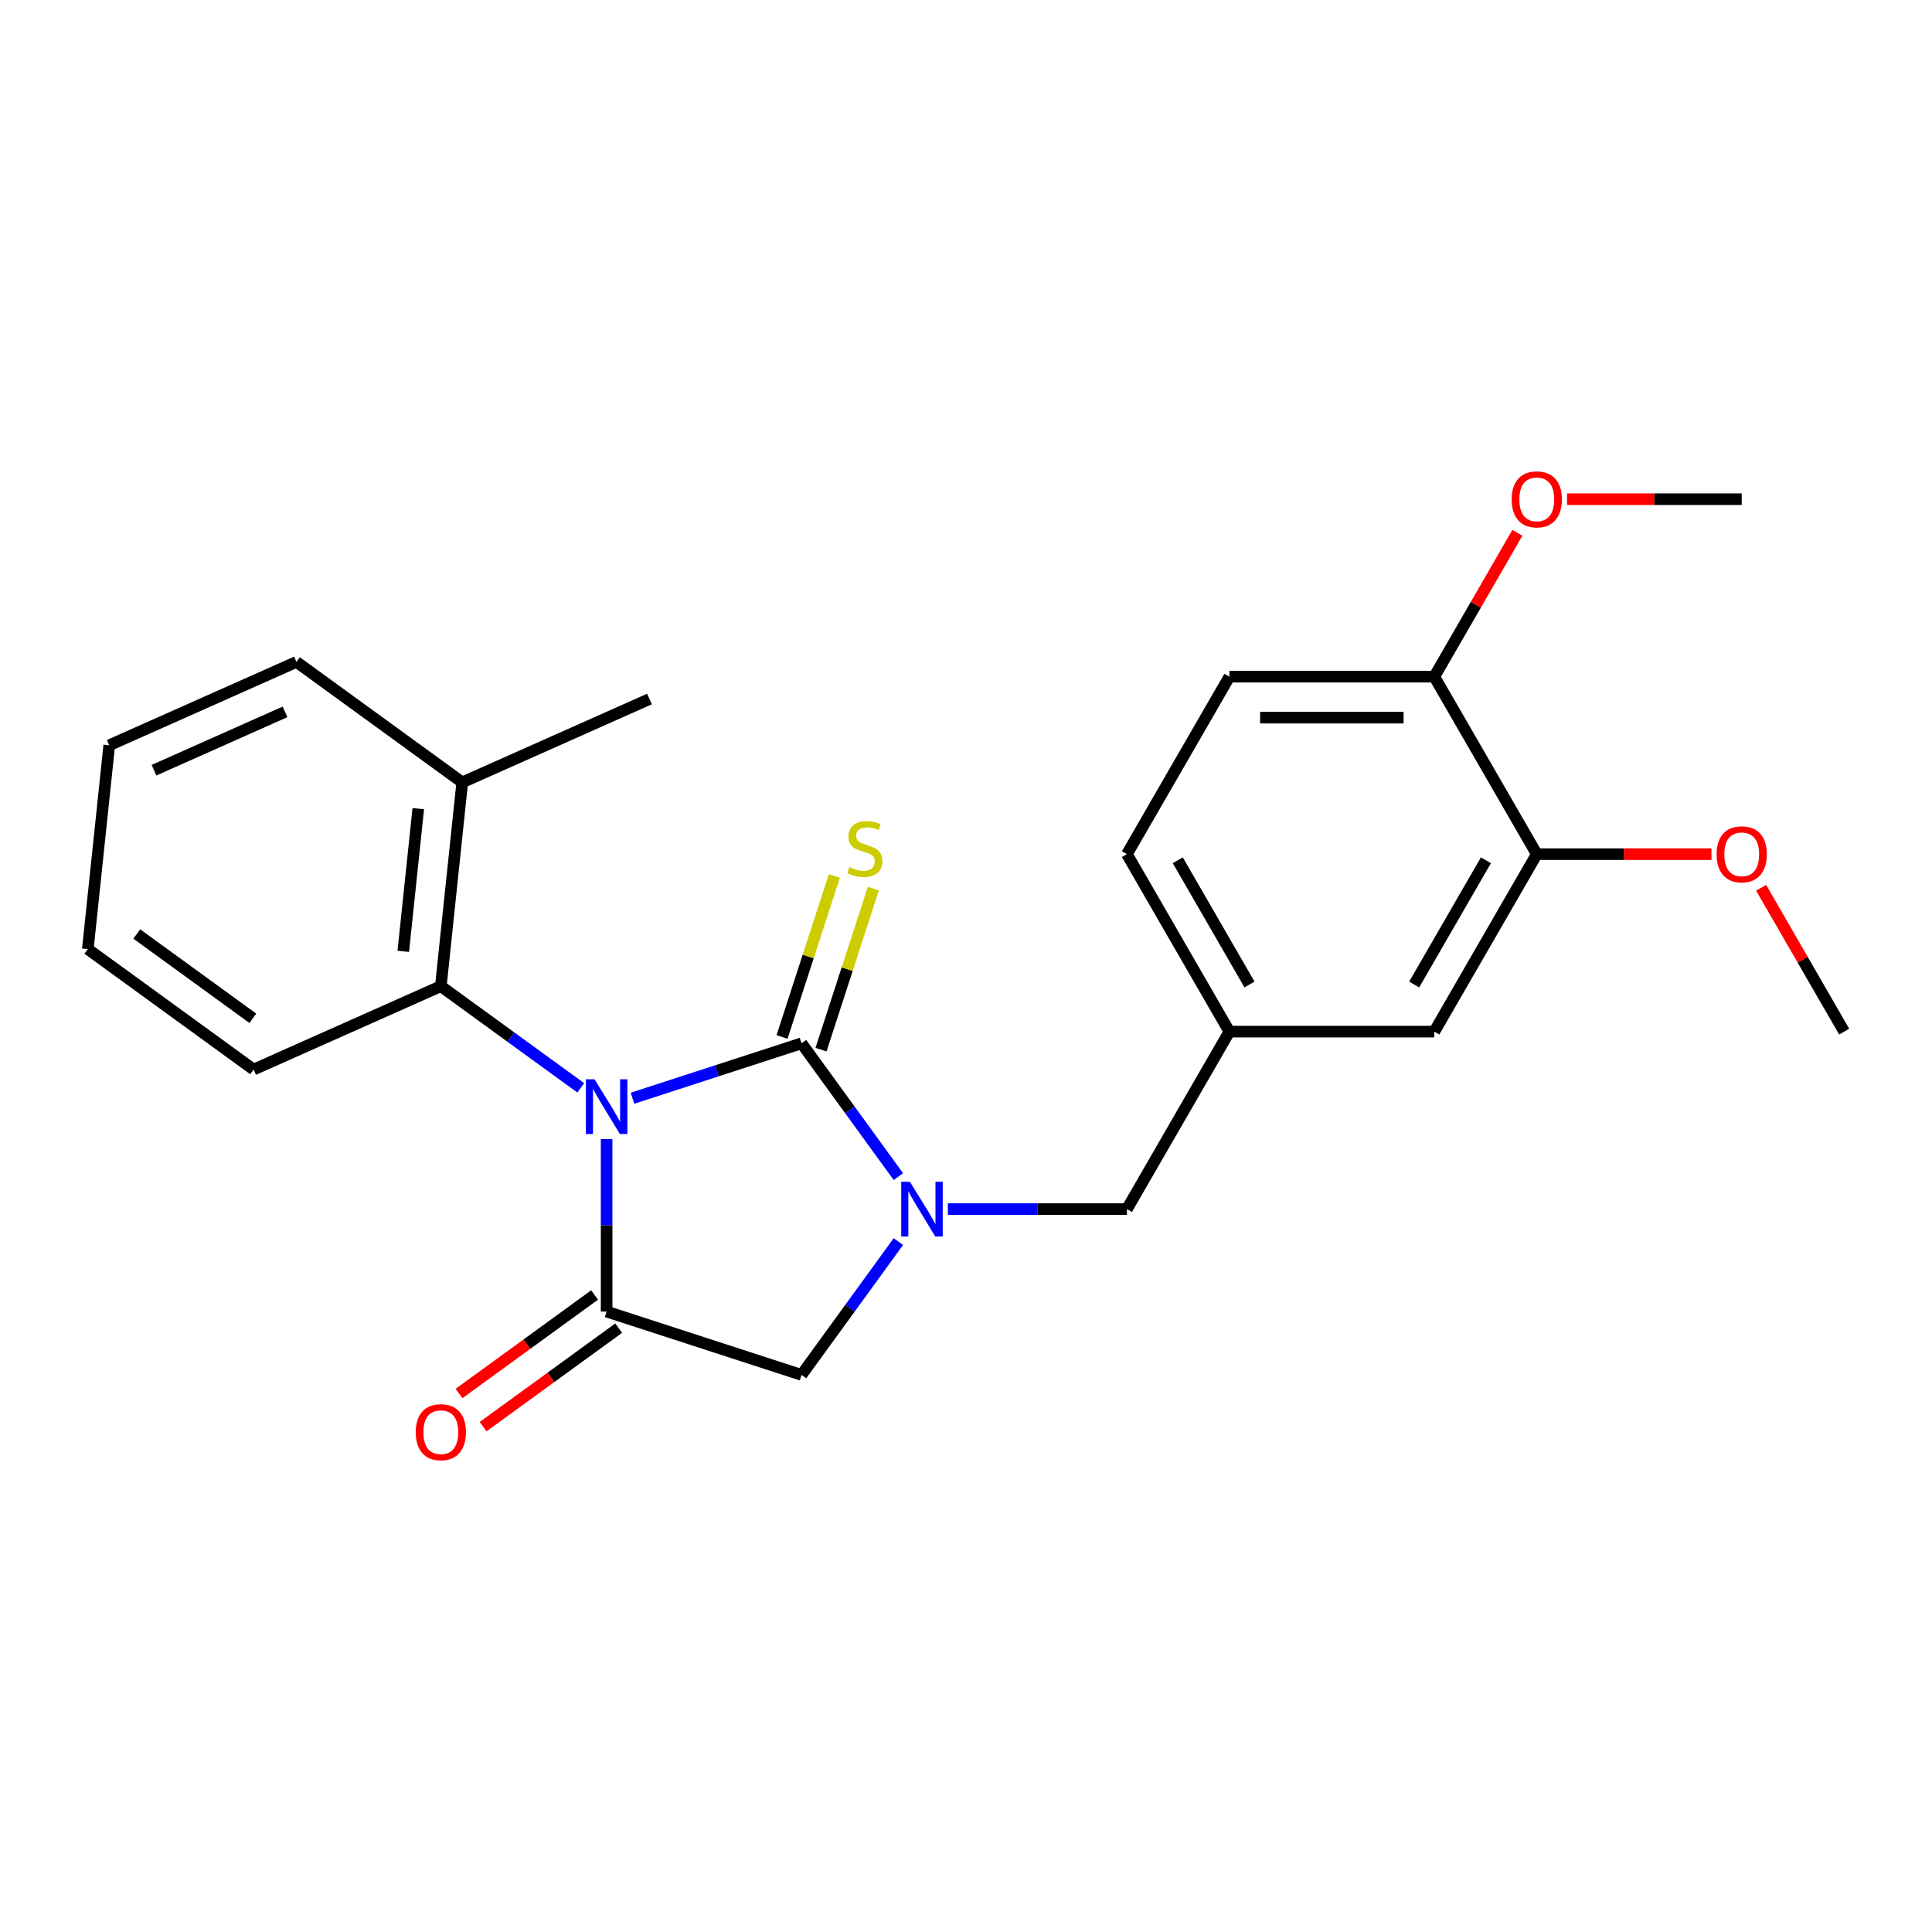 <?xml version='1.0' encoding='iso-8859-1'?>
<svg version='1.1' baseProfile='full'
              xmlns='http://www.w3.org/2000/svg'
                      xmlns:rdkit='http://www.rdkit.org/xml'
                      xmlns:xlink='http://www.w3.org/1999/xlink'
                  xml:space='preserve'
width='1000px' height='1000px' viewBox='0 0 1000 1000'>
<!-- END OF HEADER -->
<rect style='opacity:1.0;fill:#FFFFFF;stroke:none' width='1000' height='1000' x='0' y='0'> </rect>
<path class='bond-0' d='M 327.379,568.444 L 371.124,554.23' style='fill:none;fill-rule:evenodd;stroke:#0000FF;stroke-width:6px;stroke-linecap:butt;stroke-linejoin:miter;stroke-opacity:1' />
<path class='bond-0' d='M 371.124,554.23 L 414.868,540.017' style='fill:none;fill-rule:evenodd;stroke:#000000;stroke-width:6px;stroke-linecap:butt;stroke-linejoin:miter;stroke-opacity:1' />
<path class='bond-2' d='M 313.987,589.607 L 313.987,634.238' style='fill:none;fill-rule:evenodd;stroke:#0000FF;stroke-width:6px;stroke-linecap:butt;stroke-linejoin:miter;stroke-opacity:1' />
<path class='bond-2' d='M 313.987,634.238 L 313.987,678.868' style='fill:none;fill-rule:evenodd;stroke:#000000;stroke-width:6px;stroke-linecap:butt;stroke-linejoin:miter;stroke-opacity:1' />
<path class='bond-3' d='M 300.595,563.065 L 264.384,536.756' style='fill:none;fill-rule:evenodd;stroke:#0000FF;stroke-width:6px;stroke-linecap:butt;stroke-linejoin:miter;stroke-opacity:1' />
<path class='bond-3' d='M 264.384,536.756 L 228.172,510.447' style='fill:none;fill-rule:evenodd;stroke:#000000;stroke-width:6px;stroke-linecap:butt;stroke-linejoin:miter;stroke-opacity:1' />
<path class='bond-1' d='M 414.868,540.017 L 439.935,574.518' style='fill:none;fill-rule:evenodd;stroke:#000000;stroke-width:6px;stroke-linecap:butt;stroke-linejoin:miter;stroke-opacity:1' />
<path class='bond-1' d='M 439.935,574.518 L 465.002,609.02' style='fill:none;fill-rule:evenodd;stroke:#0000FF;stroke-width:6px;stroke-linecap:butt;stroke-linejoin:miter;stroke-opacity:1' />
<path class='bond-5' d='M 424.957,543.295 L 438.498,501.62' style='fill:none;fill-rule:evenodd;stroke:#000000;stroke-width:6px;stroke-linecap:butt;stroke-linejoin:miter;stroke-opacity:1' />
<path class='bond-5' d='M 438.498,501.62 L 452.039,459.945' style='fill:none;fill-rule:evenodd;stroke:#CCCC00;stroke-width:6px;stroke-linecap:butt;stroke-linejoin:miter;stroke-opacity:1' />
<path class='bond-5' d='M 404.78,536.739 L 418.321,495.064' style='fill:none;fill-rule:evenodd;stroke:#000000;stroke-width:6px;stroke-linecap:butt;stroke-linejoin:miter;stroke-opacity:1' />
<path class='bond-5' d='M 418.321,495.064 L 431.862,453.389' style='fill:none;fill-rule:evenodd;stroke:#CCCC00;stroke-width:6px;stroke-linecap:butt;stroke-linejoin:miter;stroke-opacity:1' />
<path class='bond-6' d='M 490.608,625.832 L 536.949,625.832' style='fill:none;fill-rule:evenodd;stroke:#0000FF;stroke-width:6px;stroke-linecap:butt;stroke-linejoin:miter;stroke-opacity:1' />
<path class='bond-6' d='M 536.949,625.832 L 583.29,625.832' style='fill:none;fill-rule:evenodd;stroke:#000000;stroke-width:6px;stroke-linecap:butt;stroke-linejoin:miter;stroke-opacity:1' />
<path class='bond-24' d='M 465.002,642.643 L 439.935,677.145' style='fill:none;fill-rule:evenodd;stroke:#0000FF;stroke-width:6px;stroke-linecap:butt;stroke-linejoin:miter;stroke-opacity:1' />
<path class='bond-24' d='M 439.935,677.145 L 414.868,711.647' style='fill:none;fill-rule:evenodd;stroke:#000000;stroke-width:6px;stroke-linecap:butt;stroke-linejoin:miter;stroke-opacity:1' />
<path class='bond-4' d='M 313.987,678.868 L 414.868,711.647' style='fill:none;fill-rule:evenodd;stroke:#000000;stroke-width:6px;stroke-linecap:butt;stroke-linejoin:miter;stroke-opacity:1' />
<path class='bond-8' d='M 307.752,670.287 L 272.671,695.775' style='fill:none;fill-rule:evenodd;stroke:#000000;stroke-width:6px;stroke-linecap:butt;stroke-linejoin:miter;stroke-opacity:1' />
<path class='bond-8' d='M 272.671,695.775 L 237.589,721.263' style='fill:none;fill-rule:evenodd;stroke:#FF0000;stroke-width:6px;stroke-linecap:butt;stroke-linejoin:miter;stroke-opacity:1' />
<path class='bond-8' d='M 320.222,687.45 L 285.14,712.938' style='fill:none;fill-rule:evenodd;stroke:#000000;stroke-width:6px;stroke-linecap:butt;stroke-linejoin:miter;stroke-opacity:1' />
<path class='bond-8' d='M 285.14,712.938 L 250.059,738.426' style='fill:none;fill-rule:evenodd;stroke:#FF0000;stroke-width:6px;stroke-linecap:butt;stroke-linejoin:miter;stroke-opacity:1' />
<path class='bond-12' d='M 228.172,510.447 L 239.26,404.955' style='fill:none;fill-rule:evenodd;stroke:#000000;stroke-width:6px;stroke-linecap:butt;stroke-linejoin:miter;stroke-opacity:1' />
<path class='bond-12' d='M 208.737,492.406 L 216.498,418.561' style='fill:none;fill-rule:evenodd;stroke:#000000;stroke-width:6px;stroke-linecap:butt;stroke-linejoin:miter;stroke-opacity:1' />
<path class='bond-17' d='M 228.172,510.447 L 131.269,553.591' style='fill:none;fill-rule:evenodd;stroke:#000000;stroke-width:6px;stroke-linecap:butt;stroke-linejoin:miter;stroke-opacity:1' />
<path class='bond-11' d='M 583.29,625.832 L 636.326,533.97' style='fill:none;fill-rule:evenodd;stroke:#000000;stroke-width:6px;stroke-linecap:butt;stroke-linejoin:miter;stroke-opacity:1' />
<path class='bond-7' d='M 795.436,442.108 L 742.399,533.97' style='fill:none;fill-rule:evenodd;stroke:#000000;stroke-width:6px;stroke-linecap:butt;stroke-linejoin:miter;stroke-opacity:1' />
<path class='bond-7' d='M 769.108,445.28 L 731.982,509.583' style='fill:none;fill-rule:evenodd;stroke:#000000;stroke-width:6px;stroke-linecap:butt;stroke-linejoin:miter;stroke-opacity:1' />
<path class='bond-15' d='M 795.436,442.108 L 840.646,442.108' style='fill:none;fill-rule:evenodd;stroke:#000000;stroke-width:6px;stroke-linecap:butt;stroke-linejoin:miter;stroke-opacity:1' />
<path class='bond-15' d='M 840.646,442.108 L 885.857,442.108' style='fill:none;fill-rule:evenodd;stroke:#FF0000;stroke-width:6px;stroke-linecap:butt;stroke-linejoin:miter;stroke-opacity:1' />
<path class='bond-26' d='M 795.436,442.108 L 742.399,350.246' style='fill:none;fill-rule:evenodd;stroke:#000000;stroke-width:6px;stroke-linecap:butt;stroke-linejoin:miter;stroke-opacity:1' />
<path class='bond-9' d='M 742.399,350.246 L 636.326,350.246' style='fill:none;fill-rule:evenodd;stroke:#000000;stroke-width:6px;stroke-linecap:butt;stroke-linejoin:miter;stroke-opacity:1' />
<path class='bond-9' d='M 726.488,371.46 L 652.237,371.46' style='fill:none;fill-rule:evenodd;stroke:#000000;stroke-width:6px;stroke-linecap:butt;stroke-linejoin:miter;stroke-opacity:1' />
<path class='bond-16' d='M 742.399,350.246 L 763.891,313.021' style='fill:none;fill-rule:evenodd;stroke:#000000;stroke-width:6px;stroke-linecap:butt;stroke-linejoin:miter;stroke-opacity:1' />
<path class='bond-16' d='M 763.891,313.021 L 785.383,275.796' style='fill:none;fill-rule:evenodd;stroke:#FF0000;stroke-width:6px;stroke-linecap:butt;stroke-linejoin:miter;stroke-opacity:1' />
<path class='bond-10' d='M 742.399,533.97 L 636.326,533.97' style='fill:none;fill-rule:evenodd;stroke:#000000;stroke-width:6px;stroke-linecap:butt;stroke-linejoin:miter;stroke-opacity:1' />
<path class='bond-14' d='M 636.326,533.97 L 583.29,442.108' style='fill:none;fill-rule:evenodd;stroke:#000000;stroke-width:6px;stroke-linecap:butt;stroke-linejoin:miter;stroke-opacity:1' />
<path class='bond-14' d='M 646.743,509.583 L 609.618,445.28' style='fill:none;fill-rule:evenodd;stroke:#000000;stroke-width:6px;stroke-linecap:butt;stroke-linejoin:miter;stroke-opacity:1' />
<path class='bond-18' d='M 239.26,404.955 L 336.162,361.811' style='fill:none;fill-rule:evenodd;stroke:#000000;stroke-width:6px;stroke-linecap:butt;stroke-linejoin:miter;stroke-opacity:1' />
<path class='bond-19' d='M 239.26,404.955 L 153.445,342.607' style='fill:none;fill-rule:evenodd;stroke:#000000;stroke-width:6px;stroke-linecap:butt;stroke-linejoin:miter;stroke-opacity:1' />
<path class='bond-13' d='M 636.326,350.246 L 583.29,442.108' style='fill:none;fill-rule:evenodd;stroke:#000000;stroke-width:6px;stroke-linecap:butt;stroke-linejoin:miter;stroke-opacity:1' />
<path class='bond-20' d='M 911.562,459.519 L 933.054,496.745' style='fill:none;fill-rule:evenodd;stroke:#FF0000;stroke-width:6px;stroke-linecap:butt;stroke-linejoin:miter;stroke-opacity:1' />
<path class='bond-20' d='M 933.054,496.745 L 954.545,533.97' style='fill:none;fill-rule:evenodd;stroke:#000000;stroke-width:6px;stroke-linecap:butt;stroke-linejoin:miter;stroke-opacity:1' />
<path class='bond-21' d='M 811.088,258.384 L 856.298,258.384' style='fill:none;fill-rule:evenodd;stroke:#FF0000;stroke-width:6px;stroke-linecap:butt;stroke-linejoin:miter;stroke-opacity:1' />
<path class='bond-21' d='M 856.298,258.384 L 901.509,258.384' style='fill:none;fill-rule:evenodd;stroke:#000000;stroke-width:6px;stroke-linecap:butt;stroke-linejoin:miter;stroke-opacity:1' />
<path class='bond-22' d='M 131.269,553.591 L 45.455,491.242' style='fill:none;fill-rule:evenodd;stroke:#000000;stroke-width:6px;stroke-linecap:butt;stroke-linejoin:miter;stroke-opacity:1' />
<path class='bond-22' d='M 130.867,527.075 L 70.796,483.432' style='fill:none;fill-rule:evenodd;stroke:#000000;stroke-width:6px;stroke-linecap:butt;stroke-linejoin:miter;stroke-opacity:1' />
<path class='bond-25' d='M 153.445,342.607 L 56.542,385.75' style='fill:none;fill-rule:evenodd;stroke:#000000;stroke-width:6px;stroke-linecap:butt;stroke-linejoin:miter;stroke-opacity:1' />
<path class='bond-25' d='M 147.538,368.459 L 79.706,398.659' style='fill:none;fill-rule:evenodd;stroke:#000000;stroke-width:6px;stroke-linecap:butt;stroke-linejoin:miter;stroke-opacity:1' />
<path class='bond-23' d='M 45.455,491.242 L 56.542,385.75' style='fill:none;fill-rule:evenodd;stroke:#000000;stroke-width:6px;stroke-linecap:butt;stroke-linejoin:miter;stroke-opacity:1' />
<path  class='atom-0' d='M 307.727 558.635
L 317.007 573.635
Q 317.927 575.115, 319.407 577.795
Q 320.887 580.475, 320.967 580.635
L 320.967 558.635
L 324.727 558.635
L 324.727 586.955
L 320.847 586.955
L 310.887 570.555
Q 309.727 568.635, 308.487 566.435
Q 307.287 564.235, 306.927 563.555
L 306.927 586.955
L 303.247 586.955
L 303.247 558.635
L 307.727 558.635
' fill='#0000FF'/>
<path  class='atom-2' d='M 470.957 611.672
L 480.237 626.672
Q 481.157 628.152, 482.637 630.832
Q 484.117 633.512, 484.197 633.672
L 484.197 611.672
L 487.957 611.672
L 487.957 639.992
L 484.077 639.992
L 474.117 623.592
Q 472.957 621.672, 471.717 619.472
Q 470.517 617.272, 470.157 616.592
L 470.157 639.992
L 466.477 639.992
L 466.477 611.672
L 470.957 611.672
' fill='#0000FF'/>
<path  class='atom-6' d='M 439.647 448.855
Q 439.967 448.975, 441.287 449.535
Q 442.607 450.095, 444.047 450.455
Q 445.527 450.775, 446.967 450.775
Q 449.647 450.775, 451.207 449.495
Q 452.767 448.175, 452.767 445.895
Q 452.767 444.335, 451.967 443.375
Q 451.207 442.415, 450.007 441.895
Q 448.807 441.375, 446.807 440.775
Q 444.287 440.015, 442.767 439.295
Q 441.287 438.575, 440.207 437.055
Q 439.167 435.535, 439.167 432.975
Q 439.167 429.415, 441.567 427.215
Q 444.007 425.015, 448.807 425.015
Q 452.087 425.015, 455.807 426.575
L 454.887 429.655
Q 451.487 428.255, 448.927 428.255
Q 446.167 428.255, 444.647 429.415
Q 443.127 430.535, 443.167 432.495
Q 443.167 434.015, 443.927 434.935
Q 444.727 435.855, 445.847 436.375
Q 447.007 436.895, 448.927 437.495
Q 451.487 438.295, 453.007 439.095
Q 454.527 439.895, 455.607 441.535
Q 456.727 443.135, 456.727 445.895
Q 456.727 449.815, 454.087 451.935
Q 451.487 454.015, 447.127 454.015
Q 444.607 454.015, 442.687 453.455
Q 440.807 452.935, 438.567 452.015
L 439.647 448.855
' fill='#CCCC00'/>
<path  class='atom-9' d='M 215.172 741.296
Q 215.172 734.496, 218.532 730.696
Q 221.892 726.896, 228.172 726.896
Q 234.452 726.896, 237.812 730.696
Q 241.172 734.496, 241.172 741.296
Q 241.172 748.176, 237.772 752.096
Q 234.372 755.976, 228.172 755.976
Q 221.932 755.976, 218.532 752.096
Q 215.172 748.216, 215.172 741.296
M 228.172 752.776
Q 232.492 752.776, 234.812 749.896
Q 237.172 746.976, 237.172 741.296
Q 237.172 735.736, 234.812 732.936
Q 232.492 730.096, 228.172 730.096
Q 223.852 730.096, 221.492 732.896
Q 219.172 735.696, 219.172 741.296
Q 219.172 747.016, 221.492 749.896
Q 223.852 752.776, 228.172 752.776
' fill='#FF0000'/>
<path  class='atom-16' d='M 888.509 442.188
Q 888.509 435.388, 891.869 431.588
Q 895.229 427.788, 901.509 427.788
Q 907.789 427.788, 911.149 431.588
Q 914.509 435.388, 914.509 442.188
Q 914.509 449.068, 911.109 452.988
Q 907.709 456.868, 901.509 456.868
Q 895.269 456.868, 891.869 452.988
Q 888.509 449.108, 888.509 442.188
M 901.509 453.668
Q 905.829 453.668, 908.149 450.788
Q 910.509 447.868, 910.509 442.188
Q 910.509 436.628, 908.149 433.828
Q 905.829 430.988, 901.509 430.988
Q 897.189 430.988, 894.829 433.788
Q 892.509 436.588, 892.509 442.188
Q 892.509 447.908, 894.829 450.788
Q 897.189 453.668, 901.509 453.668
' fill='#FF0000'/>
<path  class='atom-17' d='M 782.436 258.464
Q 782.436 251.664, 785.796 247.864
Q 789.156 244.064, 795.436 244.064
Q 801.716 244.064, 805.076 247.864
Q 808.436 251.664, 808.436 258.464
Q 808.436 265.344, 805.036 269.264
Q 801.636 273.144, 795.436 273.144
Q 789.196 273.144, 785.796 269.264
Q 782.436 265.384, 782.436 258.464
M 795.436 269.944
Q 799.756 269.944, 802.076 267.064
Q 804.436 264.144, 804.436 258.464
Q 804.436 252.904, 802.076 250.104
Q 799.756 247.264, 795.436 247.264
Q 791.116 247.264, 788.756 250.064
Q 786.436 252.864, 786.436 258.464
Q 786.436 264.184, 788.756 267.064
Q 791.116 269.944, 795.436 269.944
' fill='#FF0000'/>
</svg>
